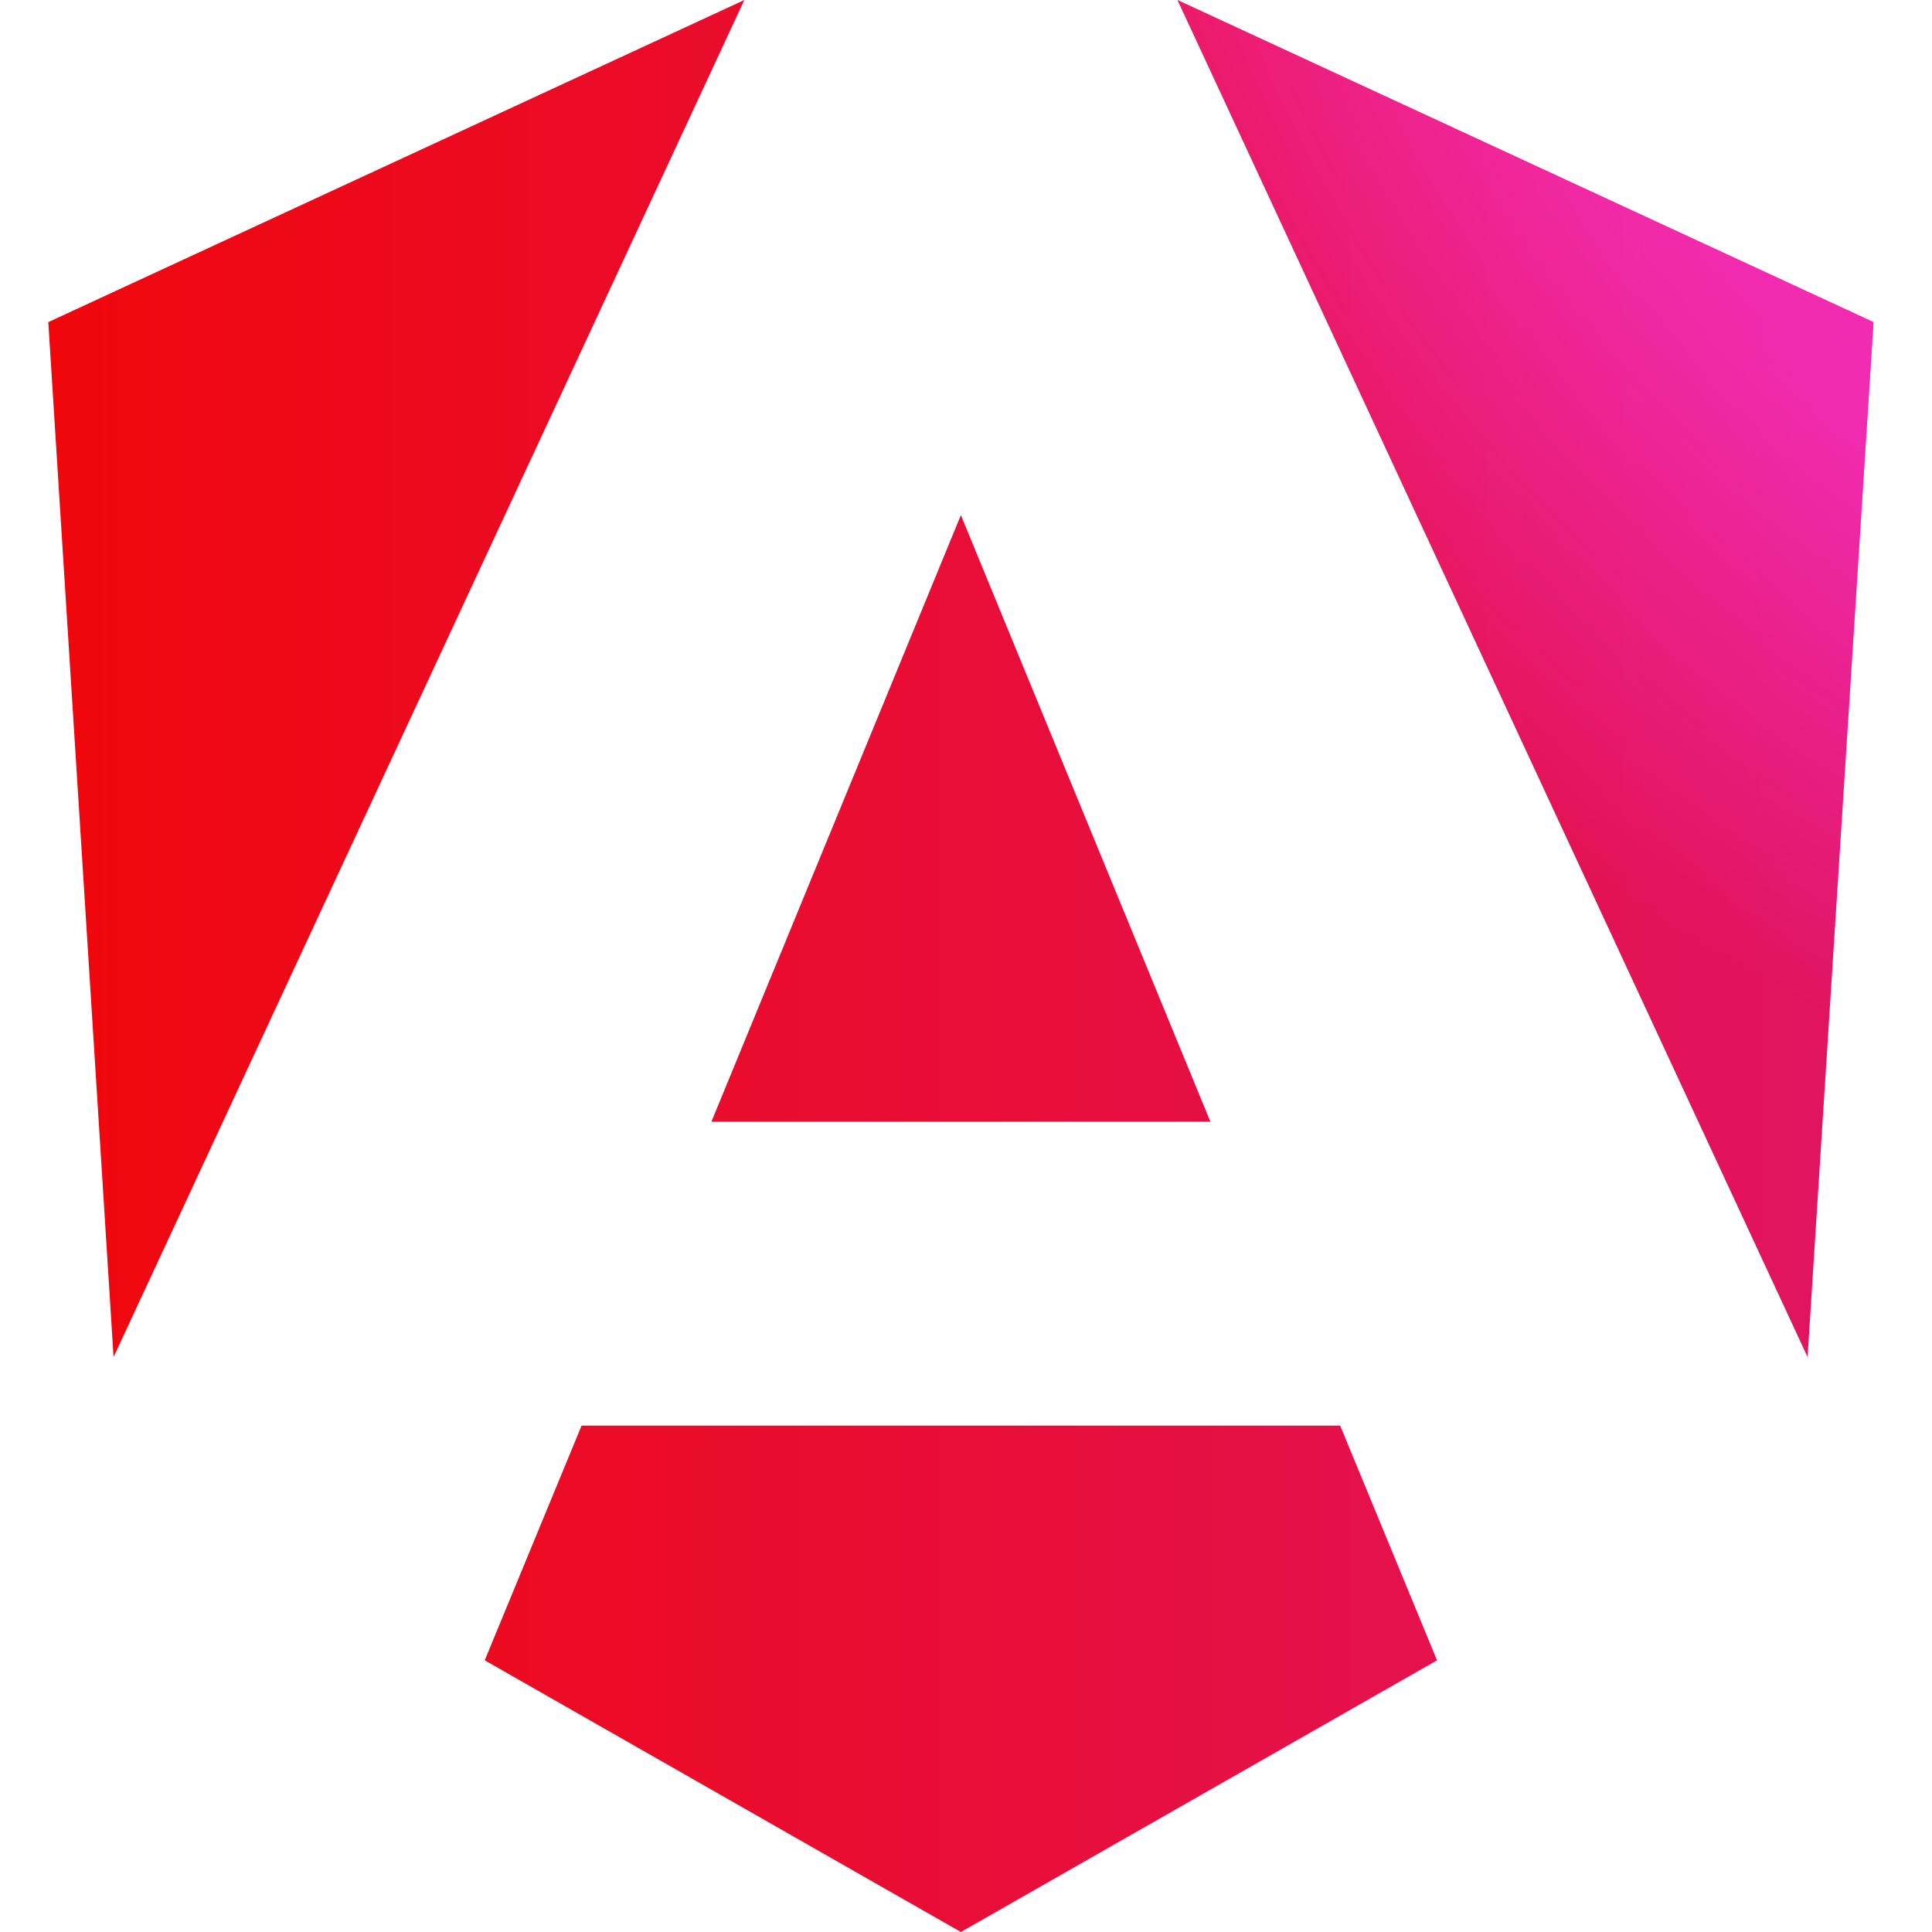<svg width="40" height="40" viewBox="0 0 40 40" fill="none" xmlns="http://www.w3.org/2000/svg">
<path d="M38.789 6.669L37.424 28.096L24.378 0L38.789 6.669ZM29.752 34.375L19.894 40L10.036 34.375L12.041 29.516H27.747L29.752 34.375ZM19.894 10.665L25.06 23.223H14.729L19.894 10.665ZM2.351 28.096L1 6.669L15.411 0L2.351 28.096Z" fill="url(#paint0_linear_1770_1060)"/>
<path d="M38.789 6.669L37.424 28.096L24.378 0L38.789 6.669ZM29.752 34.375L19.894 40L10.036 34.375L12.041 29.516H27.747L29.752 34.375ZM19.894 10.665L25.06 23.223H14.729L19.894 10.665ZM2.351 28.096L1 6.669L15.411 0L2.351 28.096Z" fill="url(#paint1_radial_1770_1060)"/>
<defs>
<linearGradient id="paint0_linear_1770_1060" x1="1" y1="32.671" x2="168.097" y2="32.671" gradientUnits="userSpaceOnUse">
<stop stop-color="#F0070C"/>
<stop offset="0.526" stop-color="#CC26D5"/>
<stop offset="1" stop-color="#7702FF"/>
</linearGradient>
<radialGradient id="paint1_radial_1770_1060" cx="0" cy="0" r="1" gradientUnits="userSpaceOnUse" gradientTransform="translate(52.984 -10.465) rotate(118.122) scale(35.018 35.018)">
<stop stop-color="#FF41F8"/>
<stop offset="0.707" stop-color="#FF41F8" stop-opacity="0.5"/>
<stop offset="1" stop-color="#FF41F8" stop-opacity="0"/>
</radialGradient>
</defs>
</svg>
